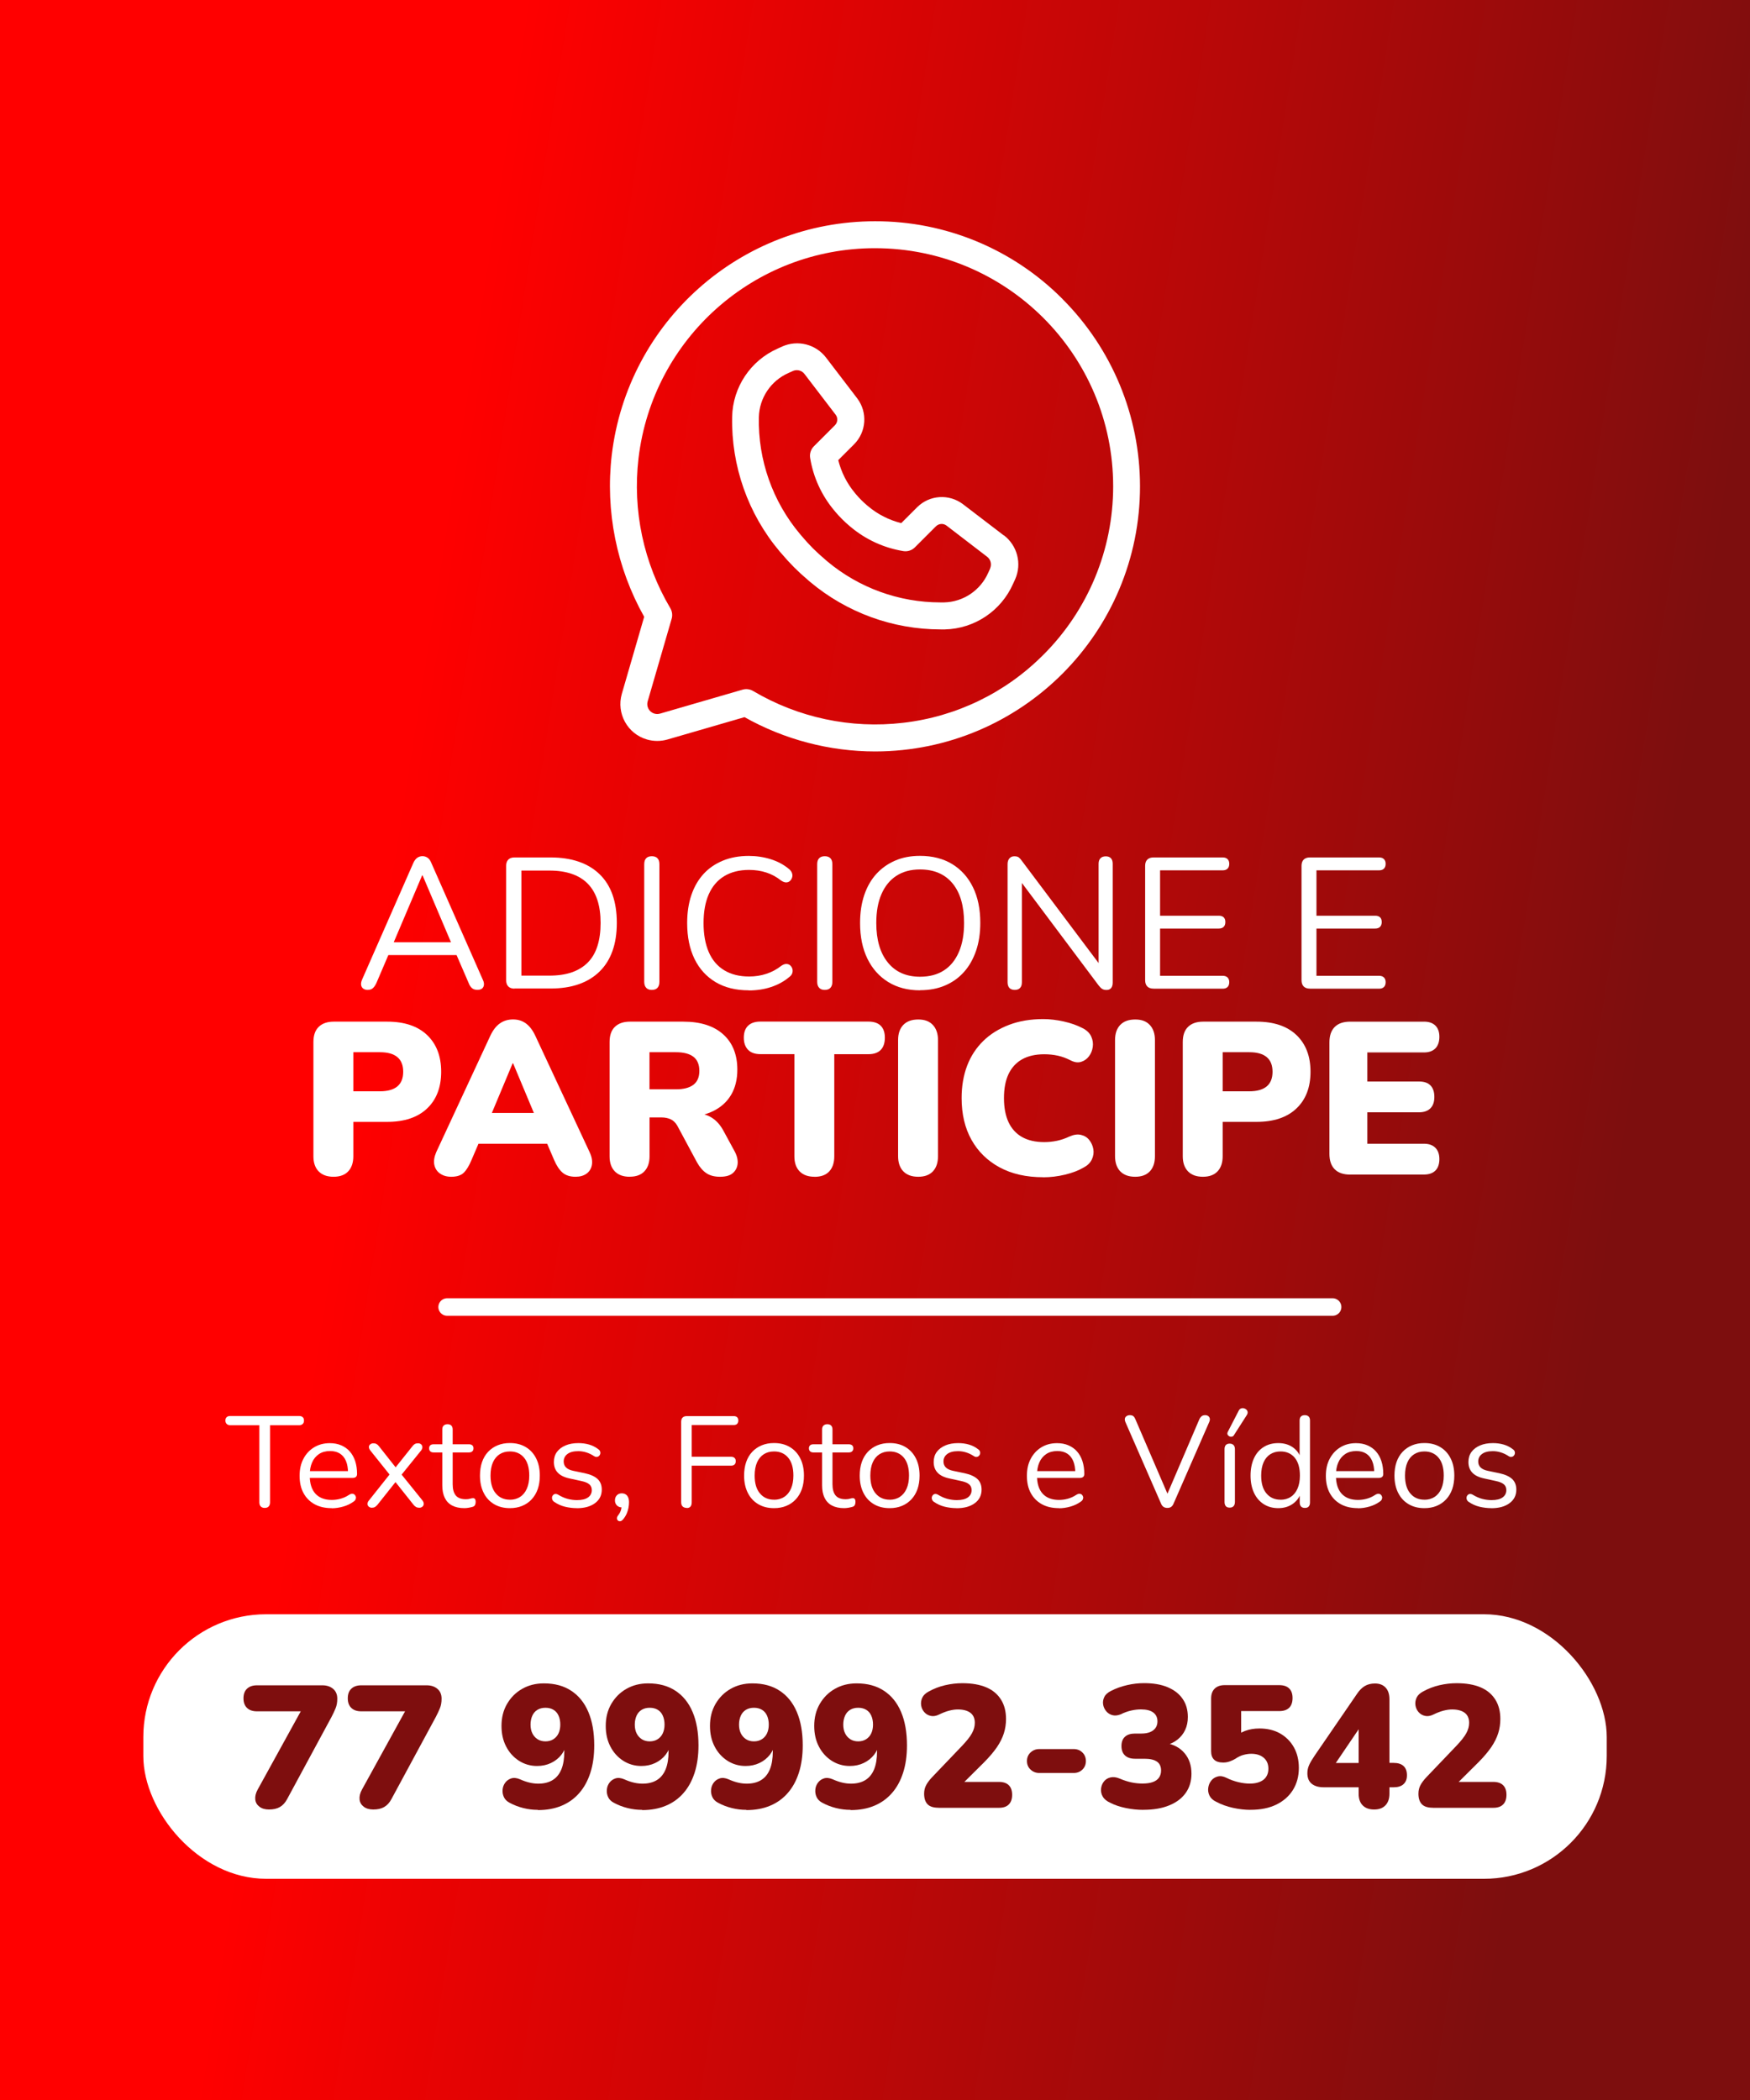<?xml version="1.0" encoding="UTF-8"?>
<svg id="Layer_1" data-name="Layer 1" xmlns="http://www.w3.org/2000/svg" xmlns:xlink="http://www.w3.org/1999/xlink" viewBox="0 0 300 360">
  <rect x="0" y="0" width="300" height="360" fill="#333333" stroke="none"/>
  <defs>
    <style>
      .cls-1 {
        fill: none;
        stroke: #fff;
        stroke-linecap: round;
        stroke-miterlimit: 10;
        stroke-width: 3px;
      }

      .cls-2 {
        fill: url(#Gradiente_sem_nome_2);
      }

      .cls-3 {
        fill: #fff;
      }

      .cls-4 {
        fill: #7e0e0e;
      }
    </style>
    <linearGradient id="Gradiente_sem_nome_2" data-name="Gradiente sem nome 2" x1="-4395.11" y1="1915.97" x2="-4180.67" y2="1882.42" gradientTransform="translate(4459 2082.5) scale(1 -1)" gradientUnits="userSpaceOnUse">
      <stop offset="0" stop-color="red"/>
      <stop offset="1" stop-color="#7d0e0e"/>
    </linearGradient>
  </defs>
  <g id="Camada_1">
    <rect class="cls-2" width="300" height="360"/>
  </g>
  <g>
    <path class="cls-3" d="M172.06,91.77l-6.97-5.33c-2.39-1.82-5.75-1.6-7.87,.52l-2.72,2.72c-2.08-.52-4.02-1.5-5.66-2.88l-.24-.2c-.66-.56-1.27-1.17-1.83-1.83l-.19-.23c-1.38-1.64-2.36-3.58-2.88-5.66l2.72-2.72c2.11-2.12,2.34-5.48,.53-7.87l-5.33-6.97c-1.75-2.3-4.85-3.1-7.5-1.93l-.79,.36c-4.66,2.05-7.71,6.62-7.82,11.7-.17,8.43,2.72,16.64,8.15,23.09l.36,.41c1.35,1.6,2.83,3.09,4.44,4.44l.41,.36c6.27,5.26,14.19,8.15,22.38,8.15h.73c5.09-.12,9.65-3.18,11.7-7.84l.36-.79c1.16-2.65,.36-5.74-1.94-7.5Zm-2.3,5.65h0s-.36,.79-.36,.79c-1.33,3.01-4.28,4.99-7.57,5.06h-.63c-7.1,0-13.97-2.5-19.41-7.06l-.41-.36c-1.4-1.18-2.7-2.47-3.87-3.87l-.36-.42c-4.71-5.6-7.22-12.73-7.06-20.04,.08-3.29,2.05-6.24,5.06-7.57l.79-.36c.7-.3,1.52-.09,1.98,.53l5.33,6.97c.42,.55,.37,1.32-.12,1.81l-3.6,3.6c-.52,.52-.77,1.27-.65,2,.54,3.32,1.97,6.44,4.14,9.02l.19,.23c.73,.86,1.53,1.66,2.39,2.39l.24,.2c2.58,2.16,5.69,3.59,9.01,4.13,.73,.12,1.48-.12,2-.65l3.6-3.6c.49-.48,1.26-.54,1.81-.12l6.97,5.35c.6,.46,.81,1.28,.51,1.98Z"/>
    <path class="cls-3" d="M182.13,51.24c-8.5-8.55-20.07-13.34-32.13-13.31-23.03,0-42.42,17.22-45.13,40.09-1.12,9.59,.83,19.3,5.56,27.72l-3.83,13.2c-.97,3.35,.96,6.86,4.31,7.83,1.15,.33,2.37,.33,3.52,0l13.2-3.83c6.85,3.85,14.57,5.88,22.42,5.88,25.1-.04,45.41-20.41,45.38-45.51-.02-12.03-4.8-23.56-13.31-32.07Zm-3.26,61c-6.46,6.51-14.95,10.63-24.06,11.67-8.93,1.05-17.96-.87-25.7-5.45-.55-.33-1.21-.41-1.82-.23l-14.15,4.11c-.9,.26-1.85-.26-2.11-1.16-.09-.31-.09-.64,0-.95l4.11-14.15c.18-.61,.09-1.28-.23-1.82-4.58-7.74-6.5-16.76-5.45-25.7,2.44-20.54,19.86-36.02,40.54-36.01,22.55,0,40.83,18.28,40.83,40.83,0,10.83-4.3,21.21-11.96,28.87Z"/>
  </g>
  <g>
    <path class="cls-3" d="M63.06,169.7c-.34,0-.61-.08-.81-.24-.2-.16-.32-.37-.35-.64-.03-.27,.03-.57,.18-.91l8.77-19.96c.19-.42,.42-.73,.69-.91,.27-.18,.56-.27,.88-.27s.61,.09,.88,.27c.27,.18,.48,.48,.65,.91l8.8,19.96c.17,.34,.24,.65,.21,.92-.03,.28-.14,.49-.33,.64-.19,.15-.46,.22-.8,.22-.38,0-.69-.1-.92-.3-.23-.2-.43-.49-.57-.88l-2.36-5.45,1.28,.67h-13.71l1.31-.67-2.33,5.45c-.19,.4-.39,.7-.61,.89-.21,.19-.49,.29-.83,.29Zm9.31-19.64l-5.13,12.08-.76-.61h11.79l-.7,.61-5.13-12.08h-.06Z"/>
    <path class="cls-3" d="M88.21,169.48c-.47,0-.82-.12-1.07-.37-.24-.24-.37-.6-.37-1.07v-19.61c0-.47,.12-.82,.37-1.07s.6-.37,1.07-.37h6.15c3.63,0,6.44,.96,8.42,2.87,1.98,1.91,2.96,4.7,2.96,8.35,0,1.83-.25,3.44-.75,4.83-.5,1.39-1.24,2.57-2.22,3.52-.98,.96-2.17,1.68-3.57,2.17-1.4,.49-3.02,.73-4.85,.73h-6.15Zm1.18-2.23h4.78c1.49,0,2.78-.19,3.87-.57,1.09-.38,2.01-.95,2.74-1.69,.73-.74,1.28-1.68,1.64-2.82,.36-1.14,.54-2.45,.54-3.94,0-3-.73-5.24-2.2-6.74-1.47-1.5-3.67-2.25-6.6-2.25h-4.78v18.01Z"/>
    <path class="cls-3" d="M111.74,169.7c-.43,0-.75-.12-.97-.37s-.33-.58-.33-1v-20.18c0-.45,.11-.79,.33-1.02,.22-.23,.55-.35,.97-.35s.75,.12,.97,.35c.22,.23,.33,.57,.33,1.02v20.18c0,.43-.11,.76-.32,1-.21,.24-.54,.37-.99,.37Z"/>
    <path class="cls-3" d="M128.35,169.77c-2.21,0-4.1-.47-5.67-1.4-1.57-.94-2.78-2.26-3.62-3.98-.84-1.72-1.26-3.77-1.26-6.15,0-1.79,.24-3.38,.72-4.8,.48-1.41,1.17-2.61,2.07-3.6s2.01-1.75,3.33-2.3c1.32-.54,2.79-.81,4.43-.81,1.32,0,2.57,.19,3.76,.56,1.19,.37,2.22,.92,3.09,1.64,.28,.21,.46,.45,.56,.72,.1,.27,.11,.52,.03,.77-.07,.24-.2,.45-.38,.61-.18,.16-.4,.24-.65,.24s-.54-.11-.86-.32c-.77-.62-1.6-1.07-2.52-1.37-.91-.3-1.9-.45-2.96-.45-1.68,0-3.1,.36-4.27,1.07-1.17,.71-2.05,1.75-2.65,3.11-.6,1.36-.89,3.01-.89,4.94s.3,3.59,.89,4.96c.59,1.37,1.48,2.41,2.65,3.12,1.17,.71,2.59,1.07,4.27,1.07,1.04,0,2.03-.15,2.96-.46,.94-.31,1.8-.77,2.58-1.39,.32-.21,.61-.31,.86-.3,.26,.01,.47,.09,.64,.24,.17,.15,.29,.34,.37,.57,.07,.23,.07,.48,0,.73-.07,.25-.24,.48-.49,.67-.89,.76-1.94,1.34-3.14,1.74s-2.48,.59-3.84,.59Z"/>
    <path class="cls-3" d="M141.39,169.7c-.43,0-.75-.12-.97-.37s-.33-.58-.33-1v-20.18c0-.45,.11-.79,.33-1.02,.22-.23,.55-.35,.97-.35s.75,.12,.97,.35c.22,.23,.33,.57,.33,1.02v20.18c0,.43-.11,.76-.32,1-.21,.24-.54,.37-.99,.37Z"/>
    <path class="cls-3" d="M157.71,169.77c-2.08,0-3.89-.47-5.44-1.42-1.54-.95-2.73-2.28-3.57-4-.84-1.72-1.26-3.76-1.26-6.12,0-1.79,.24-3.38,.72-4.8,.48-1.41,1.16-2.61,2.06-3.6s1.97-1.75,3.24-2.3,2.68-.81,4.26-.81c2.12,0,3.96,.47,5.5,1.4,1.54,.94,2.73,2.26,3.57,3.97,.84,1.71,1.26,3.75,1.26,6.1,0,1.79-.24,3.39-.73,4.81s-1.18,2.64-2.07,3.63c-.89,1-1.97,1.77-3.24,2.31-1.26,.54-2.69,.81-4.29,.81Zm0-2.33c1.62,0,2.98-.36,4.1-1.08,1.12-.72,1.97-1.77,2.57-3.16,.6-1.38,.89-3.04,.89-4.97,0-2.91-.65-5.17-1.96-6.77-1.31-1.6-3.17-2.41-5.6-2.41-1.57,0-2.92,.36-4.03,1.08-1.12,.72-1.97,1.77-2.57,3.14-.6,1.37-.89,3.02-.89,4.96,0,2.89,.66,5.15,1.98,6.77,1.32,1.63,3.16,2.44,5.52,2.44Z"/>
    <path class="cls-3" d="M173.97,169.7c-.4,0-.71-.11-.92-.33-.21-.22-.32-.55-.32-.97v-20.27c0-.42,.11-.75,.32-.99,.21-.23,.49-.35,.83-.35s.59,.06,.75,.18c.16,.12,.35,.32,.56,.62l13.9,18.52h-.76v-18.04c0-.4,.11-.72,.32-.94,.21-.22,.52-.33,.92-.33,.38,0,.67,.11,.88,.33,.2,.22,.3,.54,.3,.94v20.37c0,.4-.09,.72-.27,.94-.18,.22-.44,.33-.78,.33-.32,0-.57-.06-.77-.19s-.39-.33-.61-.61l-13.87-18.52h.73v18.01c0,.43-.11,.75-.32,.97-.21,.22-.51,.33-.89,.33Z"/>
    <path class="cls-3" d="M197.75,169.48c-.47,0-.82-.12-1.07-.37-.24-.24-.37-.6-.37-1.07v-19.61c0-.47,.12-.82,.37-1.07,.24-.24,.6-.37,1.07-.37h11.86c.36,0,.64,.1,.83,.29,.19,.19,.29,.46,.29,.8,0,.36-.1,.64-.29,.83s-.47,.29-.83,.29h-10.74v7.78h10.07c.36,0,.64,.09,.83,.27,.19,.18,.29,.45,.29,.81s-.1,.64-.29,.83c-.19,.19-.47,.29-.83,.29h-10.07v8.1h10.74c.36,0,.64,.1,.83,.29,.19,.19,.29,.46,.29,.8,0,.36-.1,.64-.29,.83-.19,.19-.47,.29-.83,.29h-11.86Z"/>
    <path class="cls-3" d="M224.56,169.48c-.47,0-.82-.12-1.07-.37-.24-.24-.37-.6-.37-1.07v-19.61c0-.47,.12-.82,.37-1.07,.24-.24,.6-.37,1.07-.37h11.86c.36,0,.64,.1,.83,.29,.19,.19,.29,.46,.29,.8,0,.36-.1,.64-.29,.83s-.47,.29-.83,.29h-10.74v7.78h10.07c.36,0,.64,.09,.83,.27,.19,.18,.29,.45,.29,.81s-.1,.64-.29,.83c-.19,.19-.47,.29-.83,.29h-10.07v8.1h10.74c.36,0,.64,.1,.83,.29,.19,.19,.29,.46,.29,.8,0,.36-.1,.64-.29,.83-.19,.19-.47,.29-.83,.29h-11.86Z"/>
    <path class="cls-3" d="M57.19,201.73c-1.12,0-1.97-.31-2.57-.93-.6-.62-.89-1.48-.89-2.57v-19.6c0-1.14,.3-2.01,.91-2.6,.61-.59,1.47-.89,2.58-.89h9.15c2.95,0,5.23,.76,6.84,2.29,1.61,1.53,2.42,3.63,2.42,6.3s-.81,4.78-2.42,6.3c-1.61,1.53-3.89,2.29-6.84,2.29h-5.8v5.91c0,1.09-.29,1.95-.87,2.57-.58,.62-1.42,.93-2.51,.93Zm3.38-14.65h4.57c1.31,0,2.31-.28,2.98-.84,.67-.56,1-1.4,1-2.51s-.33-1.95-1-2.51c-.67-.56-1.66-.84-2.98-.84h-4.57v6.69Z"/>
    <path class="cls-3" d="M77.35,201.73c-.77,0-1.41-.19-1.93-.56-.52-.37-.84-.87-.97-1.51-.12-.63-.01-1.34,.33-2.14l9.26-19.93c.45-.97,.99-1.68,1.64-2.14,.64-.46,1.4-.69,2.27-.69s1.58,.23,2.21,.69,1.17,1.17,1.62,2.14l9.3,19.93c.37,.79,.5,1.51,.39,2.16-.11,.65-.42,1.15-.91,1.51-.5,.36-1.13,.54-1.9,.54-.94,0-1.69-.24-2.23-.71s-1.03-1.2-1.45-2.19l-2.01-4.69,2.64,1.93h-15.36l2.6-1.93-2.01,4.69c-.42,1.02-.87,1.75-1.34,2.21-.47,.46-1.19,.69-2.16,.69Zm10.53-19.45l-4.31,10.3-1.04-1.79h10.82l-1.08,1.79-4.31-10.3h-.07Z"/>
    <path class="cls-3" d="M107.96,201.73c-1.12,0-1.97-.31-2.57-.93-.6-.62-.89-1.48-.89-2.57v-19.6c0-1.14,.3-2.01,.91-2.6,.61-.59,1.47-.89,2.58-.89h9.15c2.95,0,5.23,.73,6.84,2.18,1.61,1.45,2.42,3.47,2.42,6.04,0,1.69-.36,3.14-1.08,4.35-.72,1.21-1.77,2.15-3.16,2.81-1.39,.66-3.06,.99-5.02,.99l.26-.67h1.82c1.04,0,1.97,.25,2.79,.76,.82,.51,1.5,1.28,2.05,2.32l1.82,3.35c.42,.74,.61,1.45,.58,2.12-.04,.67-.3,1.23-.78,1.67-.48,.45-1.23,.67-2.25,.67-.94,0-1.72-.2-2.32-.6-.61-.4-1.15-1.02-1.62-1.86l-3.38-6.29c-.3-.52-.68-.89-1.13-1.1-.46-.21-.99-.32-1.58-.32h-2.05v6.66c0,1.09-.29,1.95-.87,2.57-.58,.62-1.42,.93-2.51,.93Zm3.38-14.99h4.54c1.31,0,2.31-.26,2.99-.78,.68-.52,1.02-1.31,1.02-2.38s-.34-1.9-1.02-2.42c-.68-.52-1.68-.78-2.99-.78h-4.54v6.36Z"/>
    <path class="cls-3" d="M139.64,201.73c-1.12,0-1.97-.31-2.57-.93-.6-.62-.89-1.48-.89-2.57v-17.52h-5.84c-.92,0-1.62-.25-2.1-.74-.48-.5-.73-1.19-.73-2.08s.24-1.58,.73-2.05,1.18-.71,2.1-.71h18.52c.94,0,1.65,.24,2.12,.71s.71,1.15,.71,2.05-.24,1.62-.71,2.1-1.18,.73-2.12,.73h-5.84v17.52c0,1.09-.29,1.95-.86,2.57-.57,.62-1.41,.93-2.53,.93Z"/>
    <path class="cls-3" d="M157.42,201.73c-1.12,0-1.97-.31-2.57-.93-.59-.62-.89-1.49-.89-2.6v-19.9c0-1.12,.3-1.98,.89-2.6,.6-.62,1.45-.93,2.57-.93s1.9,.31,2.49,.93c.59,.62,.89,1.49,.89,2.6v19.9c0,1.12-.29,1.98-.87,2.6-.58,.62-1.42,.93-2.51,.93Z"/>
    <path class="cls-3" d="M178.84,201.81c-2.9,0-5.39-.56-7.48-1.69-2.08-1.13-3.69-2.7-4.82-4.72-1.13-2.02-1.69-4.41-1.69-7.16,0-2.06,.32-3.91,.95-5.56,.63-1.65,1.56-3.06,2.77-4.24s2.68-2.09,4.41-2.75c1.72-.66,3.68-.99,5.86-.99,1.12,0,2.29,.14,3.51,.41,1.23,.27,2.31,.66,3.25,1.15,.72,.37,1.21,.85,1.47,1.43,.26,.58,.35,1.18,.26,1.79-.09,.61-.3,1.14-.65,1.6-.35,.46-.79,.78-1.34,.95-.55,.17-1.15,.09-1.82-.26-.72-.37-1.45-.64-2.19-.8-.74-.16-1.51-.24-2.31-.24-1.51,0-2.78,.29-3.81,.87-1.03,.58-1.8,1.43-2.32,2.53s-.78,2.47-.78,4.11,.26,3.01,.78,4.13c.52,1.12,1.3,1.97,2.32,2.55,1.03,.58,2.3,.87,3.81,.87,.69,0,1.41-.07,2.14-.22,.73-.15,1.46-.4,2.18-.74,.72-.32,1.38-.42,1.97-.28,.6,.14,1.07,.43,1.43,.89,.36,.46,.59,.98,.69,1.56,.1,.58,.02,1.16-.24,1.73-.26,.57-.71,1.03-1.36,1.38-.87,.52-1.94,.94-3.22,1.25s-2.54,.46-3.77,.46Z"/>
    <path class="cls-3" d="M194.61,201.73c-1.12,0-1.97-.31-2.57-.93-.59-.62-.89-1.49-.89-2.6v-19.9c0-1.12,.3-1.98,.89-2.6,.6-.62,1.45-.93,2.57-.93s1.9,.31,2.49,.93c.59,.62,.89,1.49,.89,2.6v19.9c0,1.12-.29,1.98-.87,2.6-.58,.62-1.42,.93-2.51,.93Z"/>
    <path class="cls-3" d="M206.22,201.73c-1.12,0-1.97-.31-2.57-.93-.59-.62-.89-1.48-.89-2.57v-19.6c0-1.14,.3-2.01,.91-2.6,.61-.59,1.47-.89,2.58-.89h9.15c2.95,0,5.23,.76,6.84,2.29,1.61,1.53,2.42,3.63,2.42,6.3s-.81,4.78-2.42,6.3c-1.61,1.53-3.89,2.29-6.84,2.29h-5.8v5.91c0,1.09-.29,1.95-.87,2.57-.58,.62-1.42,.93-2.51,.93Zm3.38-14.65h4.57c1.31,0,2.31-.28,2.98-.84,.67-.56,1-1.4,1-2.51s-.33-1.95-1-2.51c-.67-.56-1.66-.84-2.98-.84h-4.57v6.69Z"/>
    <path class="cls-3" d="M231.47,201.36c-1.17,0-2.05-.3-2.66-.91-.61-.61-.91-1.49-.91-2.66v-19.08c0-1.17,.3-2.05,.91-2.66,.61-.61,1.49-.91,2.66-.91h12.64c.84,0,1.49,.22,1.95,.67,.46,.45,.69,1.09,.69,1.93s-.23,1.53-.69,1.99c-.46,.46-1.11,.69-1.95,.69h-9.71v4.98h8.85c.87,0,1.53,.22,1.97,.67s.67,1.1,.67,1.97-.22,1.49-.67,1.95c-.45,.46-1.1,.69-1.97,.69h-8.85v5.39h9.71c.84,0,1.49,.23,1.95,.69,.46,.46,.69,1.11,.69,1.95s-.23,1.52-.69,1.97c-.46,.45-1.11,.67-1.95,.67h-12.64Z"/>
  </g>
  <g>
    <path class="cls-3" d="M45.36,258.5c-.28,0-.5-.09-.66-.25s-.24-.4-.24-.7v-13.23h-4.98c-.27,0-.47-.07-.62-.22s-.22-.34-.22-.58c0-.25,.07-.44,.22-.58s.35-.2,.62-.2h11.79c.27,0,.47,.07,.62,.2s.22,.32,.22,.58-.07,.45-.22,.59c-.15,.14-.35,.21-.62,.21h-4.98v13.23c0,.29-.08,.53-.23,.7s-.39,.25-.7,.25Z"/>
    <path class="cls-3" d="M56.86,258.54c-1.14,0-2.11-.22-2.93-.67-.82-.45-1.45-1.09-1.9-1.91-.45-.83-.67-1.81-.67-2.96s.22-2.1,.66-2.93,1.05-1.49,1.83-1.96c.77-.47,1.67-.71,2.69-.71,.72,0,1.37,.12,1.95,.37s1.07,.59,1.47,1.05c.41,.46,.71,1.01,.93,1.66,.21,.65,.32,1.38,.32,2.19,0,.24-.07,.41-.2,.52-.13,.11-.32,.17-.58,.17h-7.7v-1.17h7.28l-.35,.29c0-.8-.12-1.47-.35-2.02s-.58-.98-1.03-1.27c-.45-.29-1.01-.44-1.69-.44-.75,0-1.39,.17-1.91,.52s-.92,.83-1.18,1.44c-.27,.61-.4,1.32-.4,2.13v.13c0,1.36,.33,2.39,.98,3.1,.66,.71,1.59,1.06,2.8,1.06,.5,0,1-.07,1.49-.2,.49-.13,.98-.35,1.45-.66,.21-.13,.39-.2,.56-.19,.17,0,.31,.06,.41,.15,.1,.1,.17,.21,.21,.35,.04,.14,.02,.29-.04,.45-.07,.16-.2,.3-.39,.42-.49,.35-1.06,.63-1.73,.82s-1.32,.29-1.97,.29Z"/>
    <path class="cls-3" d="M63.74,258.47c-.19,0-.36-.06-.51-.18-.15-.12-.23-.28-.23-.48,0-.2,.08-.41,.28-.63l3.87-4.87v.93l-3.63-4.54c-.19-.24-.28-.45-.28-.64,0-.19,.08-.35,.23-.46s.32-.18,.51-.18c.22,0,.41,.04,.56,.12s.3,.21,.43,.39l3.16,4h-.62l3.19-4c.13-.18,.27-.31,.42-.39s.33-.12,.55-.12c.21,0,.38,.06,.52,.18,.14,.12,.21,.28,.22,.48,0,.2-.08,.42-.28,.65l-3.61,4.47v-.82l3.87,4.8c.18,.22,.26,.43,.25,.63,0,.2-.08,.36-.23,.48-.15,.12-.32,.18-.53,.18s-.39-.04-.54-.12c-.15-.08-.31-.21-.45-.39l-3.41-4.29h.64l-3.41,4.29c-.13,.16-.28,.29-.43,.38s-.34,.13-.56,.13Z"/>
    <path class="cls-3" d="M79.62,258.54c-.84,0-1.54-.15-2.11-.45-.57-.3-.99-.75-1.27-1.33-.28-.58-.42-1.29-.42-2.13v-5.64h-1.48c-.25,0-.44-.06-.58-.19-.13-.13-.2-.3-.2-.52s.07-.39,.2-.51c.13-.12,.32-.18,.58-.18h1.48v-2.54c0-.29,.08-.52,.24-.67,.16-.15,.38-.23,.66-.23s.5,.08,.65,.23c.15,.16,.23,.38,.23,.67v2.54h2.79c.25,0,.44,.06,.58,.18,.13,.12,.2,.29,.2,.51s-.07,.39-.2,.52c-.13,.12-.32,.19-.58,.19h-2.79v5.46c0,.84,.18,1.48,.53,1.91,.35,.43,.93,.65,1.73,.65,.28,0,.52-.03,.72-.09,.2-.06,.37-.09,.5-.09,.13-.01,.24,.03,.33,.13,.09,.1,.13,.28,.13,.53,0,.18-.03,.34-.1,.49s-.18,.25-.34,.31c-.18,.06-.41,.11-.7,.17-.29,.05-.55,.08-.79,.08Z"/>
    <path class="cls-3" d="M87.41,258.54c-1.05,0-1.95-.23-2.72-.69-.77-.46-1.36-1.1-1.78-1.94s-.63-1.82-.63-2.95c0-.86,.12-1.63,.35-2.31,.24-.69,.58-1.27,1.04-1.76,.46-.49,1-.86,1.63-1.12,.63-.26,1.33-.39,2.11-.39,1.05,0,1.95,.23,2.72,.69,.77,.46,1.36,1.1,1.78,1.94,.42,.83,.63,1.82,.63,2.95,0,.86-.12,1.62-.35,2.3-.24,.68-.58,1.26-1.04,1.76s-1,.87-1.63,1.13-1.33,.39-2.11,.39Zm0-1.44c.66,0,1.25-.16,1.75-.49,.5-.32,.89-.8,1.16-1.42,.27-.62,.41-1.36,.41-2.23,0-1.34-.3-2.37-.9-3.08-.6-.71-1.4-1.06-2.42-1.06-.68,0-1.27,.16-1.76,.48-.49,.32-.88,.78-1.15,1.39s-.41,1.37-.41,2.27c0,1.33,.3,2.35,.91,3.06,.6,.72,1.41,1.07,2.41,1.07Z"/>
    <path class="cls-3" d="M98.87,258.54c-.66,0-1.33-.08-2-.24-.67-.16-1.29-.44-1.87-.84-.15-.1-.25-.22-.31-.37-.06-.14-.08-.28-.06-.42,.02-.14,.08-.26,.18-.37,.1-.1,.21-.17,.35-.19,.14-.02,.3,.01,.48,.1,.58,.35,1.13,.6,1.67,.74,.54,.14,1.07,.21,1.6,.21,.84,0,1.47-.15,1.9-.46,.43-.31,.64-.73,.64-1.26,0-.41-.14-.74-.42-.98-.28-.24-.72-.43-1.33-.56l-2.01-.44c-.93-.19-1.62-.52-2.07-1-.45-.47-.67-1.08-.67-1.84,0-.66,.17-1.23,.52-1.71,.35-.48,.84-.85,1.47-1.12,.63-.27,1.37-.4,2.21-.4,.65,0,1.26,.08,1.85,.25,.58,.17,1.11,.44,1.58,.81,.15,.1,.25,.23,.3,.37,.05,.14,.06,.28,.02,.42-.04,.14-.11,.26-.21,.35-.1,.1-.23,.15-.38,.17-.15,.01-.3-.03-.46-.13-.44-.29-.89-.51-1.35-.65-.46-.14-.91-.21-1.35-.21-.83,0-1.45,.16-1.88,.49s-.64,.75-.64,1.28c0,.41,.13,.75,.4,1.02,.27,.27,.68,.46,1.24,.58l2.01,.42c.96,.21,1.68,.54,2.16,.98,.48,.45,.72,1.06,.72,1.83,0,.97-.39,1.75-1.17,2.32-.78,.58-1.82,.86-3.12,.86Z"/>
    <path class="cls-3" d="M106.83,260.44c-.15,.19-.3,.3-.46,.33-.16,.03-.3,0-.42-.09-.12-.09-.18-.21-.19-.38s.06-.34,.21-.53c.24-.31,.4-.62,.49-.94,.09-.32,.13-.61,.13-.87l.09,.46c-.38,0-.69-.11-.92-.34s-.34-.52-.34-.87,.11-.65,.32-.87,.5-.34,.85-.34c.38,0,.69,.13,.91,.39,.22,.26,.33,.63,.33,1.12,0,.31-.03,.63-.09,.96-.06,.33-.16,.67-.31,1.01s-.35,.66-.6,.97Z"/>
    <path class="cls-3" d="M117.74,258.5c-.31,0-.55-.09-.72-.25s-.25-.42-.25-.74v-13.76c0-.32,.08-.57,.25-.74s.42-.25,.74-.25h8.03c.25,0,.44,.07,.58,.2,.13,.13,.2,.32,.2,.55,0,.25-.07,.44-.2,.58-.13,.13-.32,.2-.58,.2h-7.21v5.44h6.75c.25,0,.45,.07,.59,.2,.14,.13,.21,.32,.21,.55,0,.25-.07,.44-.21,.58-.14,.13-.34,.2-.59,.2h-6.75v6.26c0,.66-.28,1-.84,1Z"/>
    <path class="cls-3" d="M132.69,258.54c-1.05,0-1.95-.23-2.72-.69-.77-.46-1.36-1.1-1.78-1.94s-.63-1.82-.63-2.95c0-.86,.12-1.63,.35-2.31,.24-.69,.58-1.27,1.04-1.76,.46-.49,1-.86,1.63-1.12,.63-.26,1.33-.39,2.11-.39,1.05,0,1.95,.23,2.72,.69,.77,.46,1.36,1.1,1.78,1.94,.42,.83,.63,1.82,.63,2.95,0,.86-.12,1.62-.35,2.3-.24,.68-.58,1.26-1.04,1.76s-1,.87-1.63,1.13-1.33,.39-2.11,.39Zm0-1.44c.66,0,1.25-.16,1.75-.49,.5-.32,.89-.8,1.16-1.42,.27-.62,.41-1.36,.41-2.23,0-1.34-.3-2.37-.9-3.08-.6-.71-1.4-1.06-2.42-1.06-.68,0-1.27,.16-1.76,.48-.49,.32-.88,.78-1.15,1.39s-.41,1.37-.41,2.27c0,1.33,.3,2.35,.91,3.06,.6,.72,1.41,1.07,2.41,1.07Z"/>
    <path class="cls-3" d="M144.73,258.54c-.84,0-1.54-.15-2.11-.45-.57-.3-.99-.75-1.27-1.33-.28-.58-.42-1.29-.42-2.13v-5.64h-1.48c-.25,0-.44-.06-.58-.19-.13-.13-.2-.3-.2-.52s.07-.39,.2-.51c.13-.12,.32-.18,.58-.18h1.48v-2.54c0-.29,.08-.52,.24-.67,.16-.15,.38-.23,.66-.23s.5,.08,.65,.23c.15,.16,.23,.38,.23,.67v2.54h2.79c.25,0,.44,.06,.58,.18,.13,.12,.2,.29,.2,.51s-.07,.39-.2,.52c-.13,.12-.32,.19-.58,.19h-2.79v5.46c0,.84,.18,1.48,.53,1.91,.35,.43,.93,.65,1.73,.65,.28,0,.52-.03,.72-.09,.2-.06,.37-.09,.5-.09,.13-.01,.24,.03,.33,.13,.09,.1,.13,.28,.13,.53,0,.18-.03,.34-.1,.49s-.18,.25-.34,.31c-.18,.06-.41,.11-.7,.17-.29,.05-.55,.08-.79,.08Z"/>
    <path class="cls-3" d="M152.51,258.54c-1.05,0-1.95-.23-2.72-.69-.77-.46-1.36-1.1-1.78-1.94s-.63-1.82-.63-2.95c0-.86,.12-1.63,.35-2.31,.24-.69,.58-1.27,1.04-1.76,.46-.49,1-.86,1.63-1.12,.63-.26,1.33-.39,2.11-.39,1.05,0,1.96,.23,2.72,.69,.77,.46,1.36,1.1,1.78,1.94,.42,.83,.63,1.82,.63,2.95,0,.86-.12,1.62-.35,2.3-.24,.68-.58,1.26-1.04,1.76-.46,.49-1,.87-1.63,1.13s-1.33,.39-2.11,.39Zm0-1.44c.66,0,1.25-.16,1.75-.49s.89-.8,1.16-1.42c.27-.62,.41-1.36,.41-2.23,0-1.34-.3-2.37-.89-3.08-.6-.71-1.41-1.06-2.42-1.06-.68,0-1.26,.16-1.76,.48s-.88,.78-1.15,1.39-.41,1.37-.41,2.27c0,1.33,.3,2.35,.91,3.06,.6,.72,1.41,1.07,2.41,1.07Z"/>
    <path class="cls-3" d="M163.97,258.54c-.66,0-1.33-.08-2-.24s-1.29-.44-1.87-.84c-.15-.1-.25-.22-.31-.37-.06-.14-.08-.28-.05-.42,.02-.14,.08-.26,.18-.37,.1-.1,.21-.17,.35-.19,.14-.02,.3,.01,.48,.1,.58,.35,1.13,.6,1.67,.74,.54,.14,1.07,.21,1.6,.21,.84,0,1.47-.15,1.9-.46s.64-.73,.64-1.26c0-.41-.14-.74-.42-.98-.28-.24-.72-.43-1.33-.56l-2.01-.44c-.93-.19-1.62-.52-2.07-1-.45-.47-.67-1.08-.67-1.84,0-.66,.17-1.23,.52-1.71s.84-.85,1.47-1.12c.63-.27,1.37-.4,2.21-.4,.65,0,1.26,.08,1.85,.25,.58,.17,1.11,.44,1.58,.81,.15,.1,.25,.23,.3,.37,.05,.14,.06,.28,.02,.42-.04,.14-.11,.26-.21,.35-.1,.1-.23,.15-.38,.17s-.3-.03-.46-.13c-.44-.29-.89-.51-1.35-.65s-.91-.21-1.35-.21c-.83,0-1.45,.16-1.88,.49-.43,.32-.64,.75-.64,1.28,0,.41,.13,.75,.4,1.02,.27,.27,.68,.46,1.24,.58l2.01,.42c.96,.21,1.68,.54,2.16,.98,.48,.45,.72,1.06,.72,1.83,0,.97-.39,1.75-1.17,2.32-.78,.58-1.82,.86-3.12,.86Z"/>
    <path class="cls-3" d="M181.54,258.54c-1.14,0-2.11-.22-2.93-.67-.82-.45-1.45-1.09-1.9-1.91-.45-.83-.67-1.81-.67-2.96s.22-2.1,.66-2.93,1.05-1.49,1.82-1.96c.77-.47,1.67-.71,2.69-.71,.72,0,1.37,.12,1.95,.37s1.07,.59,1.47,1.05c.41,.46,.72,1.01,.93,1.66,.21,.65,.32,1.38,.32,2.19,0,.24-.07,.41-.2,.52-.13,.11-.32,.17-.58,.17h-7.7v-1.17h7.28l-.35,.29c0-.8-.12-1.47-.35-2.02s-.58-.98-1.03-1.27c-.45-.29-1.01-.44-1.69-.44-.75,0-1.39,.17-1.91,.52s-.92,.83-1.18,1.44c-.27,.61-.4,1.32-.4,2.13v.13c0,1.36,.33,2.39,.98,3.1s1.59,1.06,2.8,1.06c.5,0,1-.07,1.49-.2s.98-.35,1.45-.66c.21-.13,.39-.2,.56-.19,.17,0,.31,.06,.41,.15,.1,.1,.17,.21,.21,.35,.04,.14,.02,.29-.04,.45s-.2,.3-.39,.42c-.49,.35-1.06,.63-1.73,.82-.66,.19-1.32,.29-1.97,.29Z"/>
    <path class="cls-3" d="M200.12,258.5c-.28,0-.51-.07-.69-.2s-.32-.33-.42-.6l-6.08-13.91c-.1-.25-.13-.46-.09-.63,.04-.17,.14-.31,.3-.41,.16-.1,.34-.15,.54-.15,.28,0,.49,.06,.63,.19,.14,.13,.25,.31,.34,.54l5.84,13.56h-.71l5.82-13.58c.1-.22,.23-.39,.38-.52,.15-.12,.35-.19,.62-.19,.21,0,.38,.05,.52,.15,.14,.1,.23,.24,.27,.42,.04,.18,0,.38-.1,.62l-6.08,13.91c-.1,.27-.24,.46-.41,.6-.17,.13-.39,.2-.67,.2Z"/>
    <path class="cls-3" d="M210.8,258.45c-.3,0-.52-.08-.66-.25-.15-.17-.22-.41-.22-.72v-9.05c0-.31,.07-.55,.22-.71s.37-.24,.66-.24c.28,0,.5,.08,.66,.24s.24,.4,.24,.71v9.05c0,.31-.08,.55-.23,.72-.16,.17-.38,.25-.67,.25Zm.73-12.41c-.1,.15-.23,.23-.38,.25s-.29,0-.42-.07-.23-.17-.29-.3-.04-.29,.04-.46l1.86-3.61c.1-.21,.24-.34,.4-.4,.16-.06,.33-.07,.5-.03,.17,.04,.31,.12,.43,.23,.12,.12,.19,.26,.21,.42,.02,.16-.03,.33-.14,.51l-2.21,3.45Z"/>
    <path class="cls-3" d="M219.14,258.54c-.96,0-1.8-.23-2.51-.69s-1.27-1.1-1.66-1.94-.59-1.82-.59-2.95,.2-2.14,.59-2.98,.94-1.47,1.66-1.92c.71-.45,1.55-.67,2.51-.67s1.81,.24,2.5,.73c.69,.49,1.16,1.14,1.39,1.97h-.24v-6.59c0-.29,.08-.52,.23-.67,.15-.16,.38-.23,.67-.23,.28,0,.5,.08,.65,.23s.23,.38,.23,.67v14.07c0,.29-.07,.52-.22,.69s-.37,.24-.66,.24-.5-.08-.65-.24c-.15-.16-.23-.39-.23-.69v-2.1l.24,.31c-.24,.84-.71,1.51-1.41,2.01-.7,.5-1.54,.75-2.51,.75Zm.38-1.44c.66,0,1.25-.16,1.75-.49,.5-.32,.89-.8,1.16-1.42,.27-.62,.41-1.36,.41-2.23,0-1.34-.3-2.37-.9-3.08-.6-.71-1.41-1.06-2.42-1.06-.68,0-1.26,.16-1.76,.48s-.88,.78-1.15,1.39c-.27,.61-.41,1.37-.41,2.27,0,1.33,.3,2.35,.91,3.06,.6,.72,1.41,1.07,2.41,1.07Z"/>
    <path class="cls-3" d="M232.79,258.54c-1.14,0-2.11-.22-2.93-.67-.82-.45-1.45-1.09-1.9-1.91-.45-.83-.67-1.81-.67-2.96s.22-2.1,.66-2.93,1.05-1.49,1.82-1.96c.77-.47,1.67-.71,2.69-.71,.72,0,1.37,.12,1.95,.37s1.07,.59,1.47,1.05c.41,.46,.72,1.01,.93,1.66,.21,.65,.32,1.38,.32,2.19,0,.24-.07,.41-.2,.52-.13,.11-.32,.17-.58,.17h-7.7v-1.17h7.28l-.35,.29c0-.8-.12-1.47-.35-2.02s-.58-.98-1.03-1.27c-.45-.29-1.01-.44-1.69-.44-.75,0-1.39,.17-1.91,.52s-.92,.83-1.18,1.44c-.27,.61-.4,1.32-.4,2.13v.13c0,1.36,.33,2.39,.98,3.1s1.59,1.06,2.8,1.06c.5,0,1-.07,1.49-.2s.98-.35,1.45-.66c.21-.13,.39-.2,.56-.19,.17,0,.31,.06,.41,.15,.1,.1,.17,.21,.21,.35,.04,.14,.02,.29-.04,.45s-.2,.3-.39,.42c-.49,.35-1.06,.63-1.73,.82-.66,.19-1.32,.29-1.97,.29Z"/>
    <path class="cls-3" d="M244.18,258.54c-1.05,0-1.95-.23-2.72-.69s-1.36-1.1-1.78-1.94c-.42-.83-.63-1.82-.63-2.95,0-.86,.12-1.63,.35-2.31,.24-.69,.58-1.27,1.04-1.76,.46-.49,1-.86,1.63-1.12s1.33-.39,2.11-.39c1.05,0,1.95,.23,2.72,.69,.77,.46,1.36,1.1,1.78,1.94,.42,.83,.63,1.82,.63,2.95,0,.86-.12,1.62-.35,2.3-.24,.68-.58,1.26-1.04,1.76-.46,.49-1,.87-1.63,1.13-.63,.26-1.33,.39-2.11,.39Zm0-1.44c.66,0,1.25-.16,1.75-.49,.5-.32,.89-.8,1.16-1.42,.27-.62,.41-1.36,.41-2.23,0-1.34-.3-2.37-.9-3.08-.6-.71-1.41-1.06-2.42-1.06-.68,0-1.26,.16-1.76,.48s-.88,.78-1.15,1.39c-.27,.61-.41,1.37-.41,2.27,0,1.33,.3,2.35,.91,3.06,.6,.72,1.41,1.07,2.41,1.07Z"/>
    <path class="cls-3" d="M255.64,258.54c-.66,0-1.33-.08-2-.24s-1.29-.44-1.87-.84c-.15-.1-.25-.22-.31-.37-.06-.14-.08-.28-.05-.42,.02-.14,.08-.26,.18-.37,.1-.1,.21-.17,.35-.19,.14-.02,.3,.01,.48,.1,.58,.35,1.13,.6,1.67,.74,.54,.14,1.07,.21,1.6,.21,.84,0,1.47-.15,1.9-.46s.64-.73,.64-1.26c0-.41-.14-.74-.42-.98-.28-.24-.72-.43-1.33-.56l-2.01-.44c-.93-.19-1.62-.52-2.07-1-.45-.47-.67-1.08-.67-1.84,0-.66,.17-1.23,.52-1.71s.84-.85,1.47-1.12c.63-.27,1.37-.4,2.21-.4,.65,0,1.26,.08,1.85,.25,.58,.17,1.11,.44,1.58,.81,.15,.1,.25,.23,.3,.37,.05,.14,.06,.28,.02,.42-.04,.14-.11,.26-.21,.35-.1,.1-.23,.15-.38,.17s-.3-.03-.46-.13c-.44-.29-.89-.51-1.35-.65s-.91-.21-1.35-.21c-.83,0-1.45,.16-1.88,.49-.43,.32-.64,.75-.64,1.28,0,.41,.13,.75,.4,1.02,.27,.27,.68,.46,1.24,.58l2.01,.42c.96,.21,1.68,.54,2.16,.98,.48,.45,.72,1.06,.72,1.83,0,.97-.39,1.75-1.17,2.32-.78,.58-1.82,.86-3.12,.86Z"/>
  </g>
  <rect class="cls-3" x="24.57" y="276.73" width="250.87" height="45.35" rx="21.05" ry="21.05"/>
  <g>
    <path class="cls-4" d="M46.11,310.2c-.68,0-1.22-.16-1.64-.48s-.66-.73-.71-1.25,.08-1.08,.42-1.7l8.25-14.98v1.58h-8.37c-.73,0-1.31-.19-1.71-.58-.41-.39-.61-.94-.61-1.65s.2-1.27,.61-1.65c.41-.39,.98-.58,1.71-.58h11.2c.75,0,1.37,.2,1.85,.61,.48,.41,.71,.97,.71,1.68,0,.62-.09,1.16-.28,1.62-.19,.47-.42,.97-.7,1.5l-7.63,14.12c-.32,.6-.73,1.04-1.22,1.33-.5,.29-1.12,.43-1.88,.43Z"/>
    <path class="cls-4" d="M63.99,310.2c-.68,0-1.22-.16-1.64-.48s-.66-.73-.71-1.25,.08-1.08,.42-1.7l8.25-14.98v1.58h-8.37c-.73,0-1.31-.19-1.71-.58-.41-.39-.61-.94-.61-1.65s.2-1.27,.61-1.65c.41-.39,.98-.58,1.71-.58h11.2c.75,0,1.37,.2,1.85,.61,.48,.41,.71,.97,.71,1.68,0,.62-.09,1.16-.28,1.62-.19,.47-.42,.97-.7,1.5l-7.63,14.12c-.32,.6-.73,1.04-1.22,1.33-.5,.29-1.12,.43-1.88,.43Z"/>
    <path class="cls-4" d="M92.2,310.26c-.83,0-1.67-.1-2.5-.31-.83-.21-1.62-.51-2.35-.91-.46-.24-.78-.56-.97-.97-.19-.41-.26-.83-.22-1.28,.04-.45,.19-.84,.45-1.19,.26-.35,.6-.59,1.03-.73,.43-.14,.93-.09,1.5,.15,.58,.26,1.12,.45,1.64,.57,.52,.12,1.01,.18,1.49,.18,.99,0,1.82-.21,2.49-.63,.67-.42,1.16-1.04,1.49-1.86s.49-1.84,.49-3.05v-1.61h.48c-.18,.85-.51,1.58-.98,2.19-.48,.61-1.07,1.08-1.79,1.42-.71,.34-1.51,.51-2.38,.51-1.13,0-2.17-.3-3.1-.89-.93-.6-1.67-1.41-2.2-2.44-.54-1.03-.8-2.21-.8-3.54,0-1.41,.31-2.66,.94-3.75,.63-1.09,1.48-1.96,2.58-2.59,1.09-.63,2.34-.95,3.75-.95,1.85,0,3.41,.42,4.69,1.27,1.28,.84,2.26,2.05,2.93,3.63s1.01,3.49,1.01,5.73c0,1.75-.22,3.31-.66,4.68-.44,1.37-1.07,2.53-1.91,3.49s-1.84,1.68-3.02,2.17c-1.18,.5-2.54,.75-4.07,.75Zm1.31-11.74c.52,0,.97-.12,1.36-.37,.39-.25,.68-.58,.88-1.01,.2-.43,.3-.93,.3-1.5s-.1-1.09-.3-1.53c-.2-.45-.49-.78-.88-1.01s-.84-.34-1.36-.34-.97,.11-1.36,.34-.69,.57-.89,1.01-.31,.96-.31,1.53,.1,1.08,.31,1.5c.21,.43,.51,.76,.89,1.01,.39,.25,.84,.37,1.36,.37Z"/>
    <path class="cls-4" d="M110.07,310.26c-.83,0-1.67-.1-2.5-.31-.83-.21-1.62-.51-2.35-.91-.46-.24-.78-.56-.97-.97-.19-.41-.26-.83-.22-1.28,.04-.45,.19-.84,.45-1.19,.26-.35,.6-.59,1.03-.73,.43-.14,.93-.09,1.5,.15,.58,.26,1.12,.45,1.64,.57,.52,.12,1.01,.18,1.49,.18,.99,0,1.82-.21,2.49-.63,.67-.42,1.16-1.04,1.49-1.86s.49-1.84,.49-3.05v-1.61h.48c-.18,.85-.51,1.58-.98,2.19-.48,.61-1.07,1.08-1.79,1.42-.71,.34-1.51,.51-2.38,.51-1.13,0-2.17-.3-3.1-.89-.93-.6-1.67-1.41-2.2-2.44-.54-1.03-.8-2.21-.8-3.54,0-1.41,.31-2.66,.94-3.75,.63-1.09,1.48-1.96,2.58-2.59,1.09-.63,2.34-.95,3.75-.95,1.85,0,3.41,.42,4.69,1.27,1.28,.84,2.26,2.05,2.93,3.63s1.01,3.49,1.01,5.73c0,1.75-.22,3.31-.66,4.68-.44,1.37-1.07,2.53-1.91,3.49s-1.84,1.68-3.02,2.17c-1.18,.5-2.54,.75-4.07,.75Zm1.31-11.74c.52,0,.97-.12,1.36-.37,.39-.25,.68-.58,.88-1.01,.2-.43,.3-.93,.3-1.5s-.1-1.09-.3-1.53c-.2-.45-.49-.78-.88-1.01s-.84-.34-1.36-.34-.97,.11-1.36,.34-.69,.57-.89,1.01-.31,.96-.31,1.53,.1,1.08,.31,1.5c.21,.43,.51,.76,.89,1.01,.39,.25,.84,.37,1.36,.37Z"/>
    <path class="cls-4" d="M127.94,310.26c-.83,0-1.67-.1-2.5-.31-.83-.21-1.62-.51-2.35-.91-.46-.24-.78-.56-.97-.97-.19-.41-.26-.83-.22-1.28,.04-.45,.19-.84,.45-1.19,.26-.35,.6-.59,1.03-.73,.43-.14,.93-.09,1.5,.15,.58,.26,1.12,.45,1.64,.57,.52,.12,1.01,.18,1.49,.18,.99,0,1.82-.21,2.49-.63,.67-.42,1.16-1.04,1.49-1.86s.49-1.84,.49-3.05v-1.61h.48c-.18,.85-.51,1.58-.98,2.19-.48,.61-1.07,1.08-1.79,1.42-.71,.34-1.51,.51-2.38,.51-1.13,0-2.17-.3-3.1-.89-.93-.6-1.67-1.41-2.2-2.44-.54-1.03-.8-2.21-.8-3.54,0-1.41,.31-2.66,.94-3.75,.63-1.09,1.48-1.96,2.58-2.59,1.09-.63,2.34-.95,3.75-.95,1.85,0,3.41,.42,4.69,1.27,1.28,.84,2.26,2.05,2.93,3.63s1.01,3.49,1.01,5.73c0,1.75-.22,3.31-.66,4.68-.44,1.37-1.07,2.53-1.91,3.49s-1.84,1.68-3.02,2.17c-1.18,.5-2.54,.75-4.07,.75Zm1.31-11.74c.52,0,.97-.12,1.36-.37,.39-.25,.68-.58,.88-1.01,.2-.43,.3-.93,.3-1.5s-.1-1.09-.3-1.53c-.2-.45-.49-.78-.88-1.01s-.84-.34-1.36-.34-.97,.11-1.36,.34-.69,.57-.89,1.01-.31,.96-.31,1.53,.1,1.08,.31,1.5c.21,.43,.51,.76,.89,1.01,.39,.25,.84,.37,1.36,.37Z"/>
    <path class="cls-4" d="M145.81,310.26c-.83,0-1.67-.1-2.5-.31-.83-.21-1.62-.51-2.35-.91-.46-.24-.78-.56-.97-.97-.19-.41-.26-.83-.22-1.28,.04-.45,.19-.84,.45-1.19,.26-.35,.6-.59,1.03-.73,.43-.14,.93-.09,1.5,.15,.58,.26,1.12,.45,1.64,.57,.52,.12,1.01,.18,1.49,.18,.99,0,1.82-.21,2.49-.63,.67-.42,1.16-1.04,1.49-1.86s.49-1.84,.49-3.05v-1.61h.48c-.18,.85-.51,1.58-.98,2.19-.48,.61-1.07,1.08-1.79,1.42-.71,.34-1.51,.51-2.38,.51-1.13,0-2.17-.3-3.1-.89-.93-.6-1.67-1.41-2.2-2.44-.54-1.03-.8-2.21-.8-3.54,0-1.41,.31-2.66,.94-3.75,.63-1.09,1.48-1.96,2.58-2.59,1.09-.63,2.34-.95,3.75-.95,1.85,0,3.41,.42,4.69,1.27,1.28,.84,2.26,2.05,2.93,3.63,.67,1.58,1.01,3.49,1.01,5.73,0,1.75-.22,3.31-.66,4.68-.44,1.37-1.07,2.53-1.91,3.49-.83,.95-1.84,1.68-3.02,2.17-1.18,.5-2.54,.75-4.07,.75Zm1.31-11.74c.52,0,.97-.12,1.36-.37,.39-.25,.68-.58,.88-1.01,.2-.43,.3-.93,.3-1.5s-.1-1.09-.3-1.53c-.2-.45-.49-.78-.88-1.01s-.84-.34-1.36-.34-.97,.11-1.36,.34-.69,.57-.89,1.01-.31,.96-.31,1.53,.1,1.08,.31,1.5c.21,.43,.51,.76,.89,1.01,.39,.25,.84,.37,1.36,.37Z"/>
    <path class="cls-4" d="M160.89,309.9c-.87,0-1.5-.2-1.89-.61-.39-.41-.58-1.01-.58-1.8,0-.56,.12-1.05,.36-1.49,.24-.44,.57-.87,.98-1.31l5.18-5.42c.79-.83,1.36-1.55,1.68-2.14,.33-.6,.49-1.19,.49-1.79,0-.75-.25-1.33-.75-1.71s-1.22-.58-2.17-.58c-.46,0-.95,.07-1.49,.21s-1.12,.37-1.76,.68c-.5,.24-.96,.31-1.4,.21-.44-.1-.8-.31-1.09-.64-.29-.33-.47-.71-.54-1.16-.07-.45,0-.88,.19-1.31,.2-.43,.57-.78,1.1-1.06,.89-.5,1.84-.86,2.83-1.09s1.98-.34,2.95-.34c1.63,0,2.99,.24,4.1,.71s1.94,1.18,2.52,2.1c.58,.92,.86,2.03,.86,3.32,0,.85-.12,1.67-.37,2.46-.25,.79-.65,1.58-1.19,2.38-.55,.8-1.28,1.66-2.19,2.58l-4.8,4.77v-1.4h7.33c.75,0,1.32,.19,1.7,.57s.57,.92,.57,1.64-.19,1.27-.57,1.65c-.38,.39-.94,.58-1.7,.58h-10.37Z"/>
    <path class="cls-4" d="M178.16,303.94c-.58,0-1.07-.19-1.49-.58-.42-.39-.62-.88-.62-1.47s.21-1.09,.62-1.47c.42-.39,.91-.58,1.49-.58h5.9c.6,0,1.09,.19,1.49,.58,.4,.39,.6,.88,.6,1.47s-.2,1.09-.6,1.47c-.4,.39-.89,.58-1.49,.58h-5.9Z"/>
    <path class="cls-4" d="M196.04,310.26c-1.01,0-2.03-.1-3.04-.31-1.01-.21-1.89-.5-2.62-.88-.64-.28-1.08-.64-1.33-1.07s-.35-.89-.3-1.36,.21-.88,.49-1.24c.28-.36,.66-.59,1.13-.7,.48-.11,.99-.04,1.55,.19,.75,.32,1.44,.54,2.07,.67s1.25,.19,1.86,.19c.7,0,1.28-.08,1.76-.25s.83-.42,1.07-.76,.36-.75,.36-1.22c0-.69-.24-1.21-.71-1.53-.48-.33-1.19-.49-2.14-.49h-1.61c-.75,0-1.33-.19-1.73-.57-.4-.38-.6-.91-.6-1.61s.2-1.23,.6-1.59c.4-.37,.97-.55,1.73-.55h1.1c.56,0,1.04-.08,1.45-.24,.41-.16,.72-.4,.95-.71,.23-.32,.34-.7,.34-1.13,0-.66-.24-1.16-.71-1.52s-1.18-.54-2.12-.54c-.52,0-1.07,.06-1.65,.19-.59,.13-1.21,.35-1.86,.67-.52,.2-.99,.24-1.41,.12-.43-.12-.78-.35-1.06-.7-.28-.35-.45-.73-.51-1.16-.06-.43,.01-.85,.22-1.27,.21-.42,.6-.76,1.18-1.04,.81-.42,1.71-.74,2.7-.97,.98-.23,1.96-.34,2.93-.34,1.59,0,2.94,.23,4.05,.7s1.97,1.13,2.56,2c.6,.86,.89,1.9,.89,3.11,0,.81-.15,1.55-.46,2.21-.31,.66-.75,1.21-1.33,1.67-.58,.46-1.26,.78-2.06,.98v-.42c1.41,.24,2.51,.82,3.29,1.76,.79,.93,1.18,2.11,1.18,3.51,0,1.27-.33,2.37-.98,3.29s-1.6,1.64-2.83,2.14c-1.23,.51-2.7,.76-4.41,.76Z"/>
    <path class="cls-4" d="M214.39,310.26c-.95,0-1.96-.11-3.01-.34-1.05-.23-2.03-.58-2.92-1.06-.54-.26-.91-.61-1.12-1.04-.21-.44-.28-.89-.21-1.36,.07-.47,.24-.87,.52-1.22,.28-.35,.64-.58,1.1-.7s.96-.04,1.52,.24c.64,.32,1.31,.56,2.01,.73s1.37,.25,1.98,.25c.66,0,1.23-.1,1.71-.3,.49-.2,.85-.49,1.1-.88,.25-.39,.37-.84,.37-1.36,0-.79-.26-1.42-.79-1.88s-1.25-.69-2.16-.69c-.4,0-.83,.06-1.29,.18-.47,.12-.95,.35-1.45,.69-.22,.14-.52,.28-.89,.42s-.76,.21-1.16,.21c-.7,0-1.22-.16-1.56-.49-.35-.33-.52-.81-.52-1.45v-9.03c0-.73,.2-1.3,.61-1.7,.41-.4,.98-.6,1.71-.6h9.35c.75,0,1.33,.19,1.71,.57,.39,.38,.58,.92,.58,1.64s-.19,1.29-.58,1.67c-.39,.38-.96,.57-1.71,.57h-6.52v4.68h-1.25c.5-.56,1.13-.98,1.89-1.27s1.59-.43,2.49-.43c1.37,0,2.56,.29,3.56,.86,1,.58,1.79,1.37,2.35,2.37s.85,2.18,.85,3.53c0,1.43-.34,2.69-1.01,3.77-.67,1.08-1.63,1.92-2.86,2.52s-2.7,.89-4.41,.89Z"/>
    <path class="cls-4" d="M235.56,310.2c-.83,0-1.48-.23-1.95-.7-.47-.47-.7-1.14-.7-2.01v-1.1h-5.99c-.87,0-1.56-.2-2.05-.6-.5-.4-.75-1-.75-1.82,0-.48,.1-.94,.3-1.39,.2-.45,.52-.99,.95-1.62l7.27-10.6c.4-.6,.84-1.04,1.33-1.33,.49-.29,1.07-.43,1.74-.43,.77,0,1.38,.23,1.82,.7,.44,.47,.66,1.14,.66,2.01v10.9h.71c.75,0,1.33,.18,1.71,.54,.39,.36,.58,.88,.58,1.58,0,.66-.19,1.16-.58,1.52-.39,.36-.96,.54-1.71,.54h-.71v1.1c0,.85-.23,1.52-.69,2s-1.1,.71-1.94,.71Zm-2.65-7.98v-7h.83l-5.63,8.31v-1.31h4.8Z"/>
    <path class="cls-4" d="M245.63,309.9c-.87,0-1.5-.2-1.89-.61-.39-.41-.58-1.01-.58-1.8,0-.56,.12-1.05,.36-1.49,.24-.44,.57-.87,.98-1.31l5.18-5.42c.79-.83,1.36-1.55,1.68-2.14,.33-.6,.49-1.19,.49-1.79,0-.75-.25-1.33-.75-1.71s-1.22-.58-2.17-.58c-.46,0-.95,.07-1.49,.21s-1.12,.37-1.76,.68c-.5,.24-.96,.31-1.4,.21-.44-.1-.8-.31-1.09-.64-.29-.33-.47-.71-.54-1.16-.07-.45,0-.88,.19-1.31,.2-.43,.57-.78,1.1-1.06,.89-.5,1.84-.86,2.83-1.09s1.98-.34,2.95-.34c1.63,0,2.99,.24,4.1,.71s1.94,1.18,2.52,2.1c.58,.92,.86,2.03,.86,3.32,0,.85-.12,1.67-.37,2.46-.25,.79-.65,1.58-1.19,2.38-.55,.8-1.28,1.66-2.19,2.58l-4.8,4.77v-1.4h7.33c.75,0,1.32,.19,1.7,.57s.57,.92,.57,1.64-.19,1.27-.57,1.65c-.38,.39-.94,.58-1.7,.58h-10.37Z"/>
  </g>
  <line class="cls-1" x1="76.65" y1="224.06" x2="228.45" y2="224.06"/>
</svg>
